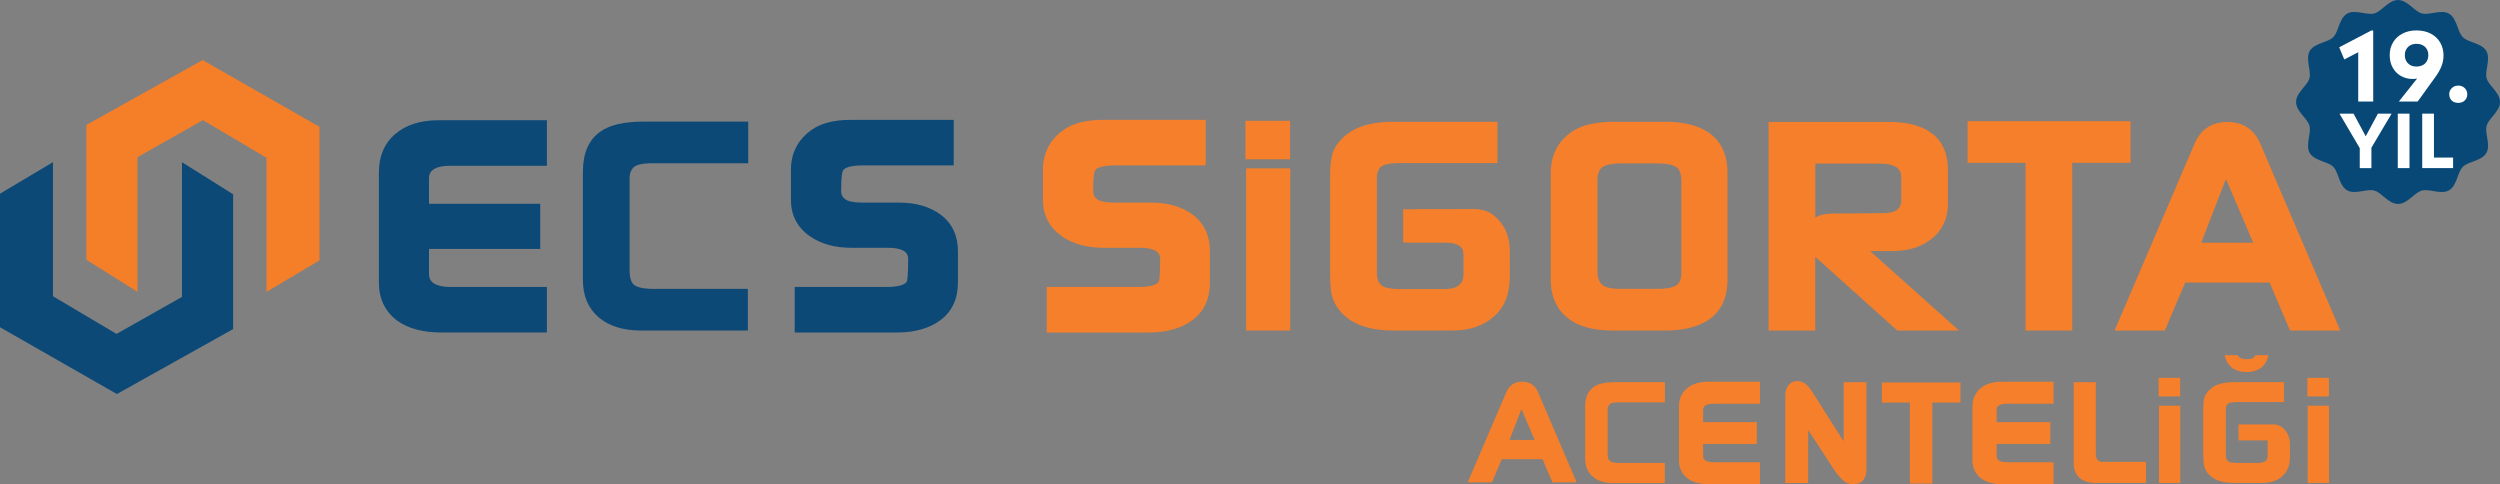<?xml version="1.0" encoding="UTF-8"?>
<svg id="Layer_1" data-name="Layer 1" xmlns="http://www.w3.org/2000/svg" viewBox="0 0 1298.99 251.61">
  <rect x="0" y="0" width="1298.99" height="251.61" fill="#808080" stroke="none"/>
  <defs>
    <style>
      .cls-1 {
        fill: #084876;
      }

      .cls-1, .cls-2, .cls-3, .cls-4, .cls-5 {
        stroke-width: 0px;
      }

      .cls-2 {
        fill: #f57f29;
      }

      .cls-3 {
        fill: #f57f2a;
      }

      .cls-4 {
        fill: #fff;
      }

      .cls-5 {
        fill: #0c4977;
      }
    </style>
  </defs>
  <g>
    <path class="cls-3" d="M1028.99,201.81c-2.74,2.33-4.12,5.57-4.12,9.64v27.63c0,4.13,1.59,7.39,4.74,9.67,2.68,1.9,6.37,2.86,10.98,2.86h26.43v-11.43h-24.1c-5.47,0-5.47-2.45-5.47-3.37v-6.16h27.9v-11.33h-27.9v-6.26c0-.89,0-3.27,5.38-3.27h24.19v-11.43h-27.2c-4.5,0-8.14,1.16-10.83,3.44Z"/>
    <path class="cls-3" d="M876.48,201.81c-2.74,2.33-4.12,5.57-4.12,9.64v27.63c0,4.13,1.59,7.39,4.74,9.67,2.68,1.9,6.37,2.86,10.98,2.86h26.43v-11.43h-24.1c-5.47,0-5.47-2.45-5.47-3.37v-6.16h27.9v-11.33h-27.9v-6.26c0-.89,0-3.27,5.38-3.27h24.19v-11.43h-27.2c-4.5,0-8.14,1.16-10.83,3.44Z"/>
    <path class="cls-3" d="M799.15,203.72h0c-1.57-3.6-4.34-5.41-8.23-5.41s-6.66,1.82-8.23,5.41l-20.08,46.9h12.61l5.11-12.03h21.17l5.12,12.03h12.6l-20.08-46.9ZM784.34,228.59l6.2-15.98,6.84,15.98h-13.04Z"/>
    <g>
      <rect class="cls-3" x="1198.9" y="196.33" width="11.2" height="9.66"/>
      <rect class="cls-3" x="1199.07" y="210.8" width="11.07" height="40.14"/>
    </g>
    <g>
      <rect class="cls-3" x="1121.61" y="196.33" width="11.2" height="9.66"/>
      <rect class="cls-3" x="1121.79" y="210.8" width="11.07" height="40.14"/>
    </g>
    <polygon class="cls-3" points="1018.67 198.74 977.82 198.74 977.82 209.18 992.35 209.18 992.35 251.24 1004.06 251.24 1004.06 209.18 1018.67 209.18 1018.67 198.74"/>
    <path class="cls-3" d="M827.95,201.17c-2.85,2.02-4.3,5.39-4.3,10.01v27.14c0,3.97,1.33,7.12,3.95,9.36,2.57,2.2,6.15,3.32,10.66,3.32h26.77v-10.45h-23.59c-3.04,0-4.36-.54-4.94-1-.75-.6-1.14-1.81-1.14-3.59v-23.21c0-1.26.41-2.21,1.25-2.9.57-.37,1.79-.81,4.39-.81h24.1v-10.45h-26.17c-5.05,0-8.64.84-10.99,2.57Z"/>
    <path class="cls-3" d="M969.81,198.59v44.9c0,5.37-2.29,8.12-7.02,8.12-2.29,0-5.35-.67-10.14-8.05l-13.13-20.13v27.52h-11.88v-45.57c0-4.7,2.71-7.38,6.25-7.38,2.29,0,4.86,1.07,7.3,4.9l16.75,26.37v-30.67h11.88Z"/>
    <path class="cls-3" d="M1077.49,240.8v-42.21h11.48v36.91c0,3.02,1.21,4.5,3.56,4.5h22.51v10.94h-26.34c-6.51,0-11.21-3.42-11.21-10.13Z"/>
    <g>
      <path class="cls-3" d="M1189.87,231.09v6.33c0,4.28-1.29,7.59-3.82,9.84-2.6,2.43-6.14,3.67-10.52,3.67h-14.87c-4.97,0-8.85-1.05-11.54-3.14-1.88-1.45-3.15-3.24-3.79-5.33-.35-1.17-.52-3.06-.52-5.79v-24.88c0-2.52.26-4.44.81-5.86.79-1.88,2.23-3.51,4.31-4.87,2.53-1.66,6.14-2.49,10.73-2.49h26.12v10.35h-24.36c-2.93,0-4.2.47-4.75.86-.77.54-1.15,1.58-1.15,3.14v23.46c0,1.61.43,2.7,1.32,3.33.54.37,1.76.82,4.41.82h11.09c4.36,0,4.91-2.06,4.91-3.86v-7.83h-15.13v-8.34h18.31c1.57.13,2.98.49,4.22,1.43,2.81,2.13,4.23,5.21,4.23,9.13Z"/>
      <path class="cls-3" d="M1171.92,184.56c-.69,1.52-2.19,2.11-4.55,2.11s-3.93-.63-4.68-2.11h-6.75c.8,4.41,4.15,8.76,11.43,8.76s10.45-4.31,11.33-8.76h-6.77Z"/>
    </g>
  </g>
  <g>
    <polygon class="cls-2" points="105.28 31.2 44.88 64.93 44.88 134.97 71.44 151.63 71.44 81.66 105.45 62.42 138.47 81.99 138.47 151.69 166 135.28 166 65.9 105.28 31.2"/>
    <polygon class="cls-5" points="94.56 84.29 94.56 154.26 60.55 173.5 27.53 153.93 27.53 84.25 0 100.64 0 170.03 60.73 204.73 121.12 170.99 121.12 100.95 94.56 84.29"/>
  </g>
  <path class="cls-5" d="M205.41,69.59c-5.67,4.82-8.54,11.54-8.54,19.96v57.24c0,8.56,3.3,15.3,9.82,20.04,5.55,3.93,13.2,5.93,22.75,5.93h54.74v-23.67h-49.94c-11.33,0-11.33-5.07-11.33-6.97v-12.77h57.79v-23.47h-57.79v-12.97c0-1.85,0-6.77,11.15-6.77h50.11v-23.67h-56.35c-9.33,0-16.87,2.4-22.43,7.13Z"/>
  <path class="cls-5" d="M311.78,68.51c-5.91,4.18-8.91,11.16-8.91,20.74v56.22c0,8.21,2.75,14.74,8.18,19.4,5.32,4.56,12.75,6.88,22.08,6.88h55.46v-21.64h-48.87c-6.3,0-9.04-1.13-10.23-2.07-1.56-1.25-2.35-3.75-2.35-7.44v-48.09c0-2.61.85-4.58,2.6-6.01,1.18-.77,3.7-1.67,9.09-1.67h49.94v-21.64h-54.21c-10.46,0-17.91,1.74-22.77,5.33Z"/>
  <path class="cls-5" d="M488.99,111.7h0c-5.62-4.27-12.97-6.43-21.83-6.43h-18.79c-5.51,0-7.99-.89-9.04-1.6-1.56-1.11-2.29-2.56-2.29-4.56,0-8.19.78-10.19,1-10.58.46-.78,2.39-2.59,10.33-2.59h47.17v-23.67h-53.41c-8.72,0-15.6,1.76-20.44,5.22-7.1,5.06-10.71,12.01-10.71,20.65v15.86c0,7.99,3.41,14.36,10.11,18.94,5.6,3.85,12.8,5.81,21.39,5.81h18.79c10.62,0,10.62,4.33,10.62,5.95,0,9-.56,11.19-.74,11.65-.64,1.06-2.86,2.75-10.42,2.75h-47.8v23.67h53.05c9.39,0,17.07-2.2,22.81-6.53,5.95-4.49,8.96-11.06,8.96-19.54v-16.06c0-8.14-2.95-14.51-8.78-18.93Z"/>
  <path class="cls-3" d="M619.93,111.7h0c-5.62-4.27-12.97-6.43-21.83-6.43h-18.79c-5.51,0-7.98-.89-9.04-1.6-1.56-1.11-2.29-2.56-2.29-4.56,0-8.18.78-10.19,1-10.58.46-.78,2.39-2.59,10.33-2.59h47.17v-23.67h-53.41c-8.72,0-15.6,1.76-20.44,5.22-7.11,5.06-10.71,12.01-10.71,20.65v15.86c0,7.99,3.41,14.36,10.11,18.94,5.6,3.85,12.8,5.81,21.39,5.81h18.79c10.62,0,10.62,4.33,10.62,5.95,0,9-.56,11.19-.74,11.65-.64,1.06-2.86,2.75-10.42,2.75h-47.8v23.67h53.05c9.39,0,17.07-2.2,22.81-6.53,5.95-4.49,8.96-11.06,8.96-19.54v-16.06c0-8.14-2.95-14.51-8.78-18.93Z"/>
  <rect class="cls-3" x="647.12" y="62.77" width="23.2" height="20.01"/>
  <rect class="cls-3" x="647.48" y="87.47" width="22.93" height="84.27"/>
  <path class="cls-3" d="M784.5,130.62v13.12c0,8.87-2.66,15.73-7.92,20.39-5.38,5.03-12.73,7.61-21.79,7.61h-30.81c-10.3,0-18.34-2.18-23.9-6.5-3.89-3-6.52-6.72-7.86-11.04-.73-2.43-1.09-6.34-1.09-11.99v-51.54c0-5.23.54-9.19,1.68-12.14,1.63-3.89,4.63-7.26,8.93-10.09,5.24-3.43,12.72-5.17,22.24-5.17h54.11v21.44h-50.46c-6.07,0-8.7.97-9.84,1.79-1.59,1.11-2.38,3.28-2.38,6.5v48.61c0,3.34.89,5.6,2.73,6.89,1.12.76,3.64,1.7,9.14,1.7h22.97c9.03,0,10.18-4.27,10.18-7.99v-16.22h-31.35v-17.27h37.94c3.26.26,6.17,1.02,8.73,2.97,5.82,4.42,8.77,10.79,8.77,18.92Z"/>
  <path class="cls-3" d="M865.39,63.28h-26.97c-10.06,0-17.75,2.01-22.81,5.97-6.54,4.92-9.85,11.89-9.85,20.71v55.52c0,8.89,3.29,15.81,9.78,20.51,5.14,3.82,12.84,5.76,22.88,5.76h26.8c14.78,0,32.39-4.59,32.39-26.48v-55.31c0-22.05-17.51-26.68-32.22-26.68ZM873.62,141.61c0,3.21-.8,5.33-2.43,6.49-1.28.91-4.06,2-9.98,2h-18.61c-6.15,0-8.73-1.04-9.78-1.89-1.89-1.57-2.8-3.86-2.8-7.01v-46.98c0-3.6.81-6.04,2.41-7.25,1.23-.94,4-2.06,10.18-2.06h18.61c6.03,0,8.77,1.12,10,2.06,1.59,1.21,2.41,3.65,2.41,7.25v47.39Z"/>
  <path class="cls-3" d="M971.75,130.46h11.57c8.37,0,15.31-2.21,20.62-6.59,5.45-4.49,8.21-10.5,8.21-17.86v-17.59c0-20.71-16.55-25.05-30.44-25.05h-62.76v108.37h24.26v-38.28l42.58,38.28h32.08l-46.13-41.28ZM943.22,113.01v-27.99h33.33c10.05,0,11.33,3.89,11.33,7.28v11.69c0,3.15-1.1,6.76-9.66,6.76l-25.89.21c-4.09,0-7.02.81-9.11,2.05Z"/>
  <polygon class="cls-3" points="1107.01 62.97 1022.37 62.97 1022.37 84.61 1052.47 84.61 1052.47 171.74 1076.73 171.74 1076.73 84.61 1107.01 84.61 1107.01 62.97"/>
  <path class="cls-3" d="M1174.42,74.59v-.02c-3.26-7.43-8.99-11.19-17.06-11.19s-13.8,3.76-17.06,11.21l-41.59,97.15h26.12l10.59-24.91h43.86l10.61,24.91h26.11l-41.59-97.15ZM1143.75,126.11l12.84-33.1,14.17,33.1h-27.01Z"/>
  <path class="cls-3" d="M783.26,130.37l1.23,12.35-17.16-11.78-6.93-4.76-.28-.19-14.11-9.69-10.92-7.49h18.78c1.57,0,3.1-.04,4.56-.09,1.8-.06,3.53-.12,5.18-.12,1.16,0,2.28.04,3.37.12,3.26.26,6.17,1.02,8.73,2.97,5.82,4.42,7.54,10.54,7.54,18.67Z"/>
  <path class="cls-3" d="M730.97,125.98h18.79c10.62,0,10.62,4.33,10.62,5.95l8.6-1.23-1.61-8.53-21.09-6.04-15.31,9.85Z"/>
  <g>
    <path class="cls-1" d="M1194.08,52.98c0-4.41,5.85-7.99,6.93-12.06,1.12-4.21-2.11-10.23.02-13.91,2.16-3.74,9.01-3.93,12.05-6.96,3.03-3.03,3.22-9.89,6.96-12.05,3.68-2.13,9.7,1.11,13.91-.02,4.07-1.09,7.65-6.93,12.06-6.93s7.99,5.85,12.06,6.93c4.21,1.12,10.23-2.11,13.91.02,3.74,2.16,3.93,9.02,6.96,12.05,3.03,3.03,9.88,3.22,12.05,6.96,2.13,3.69-1.11,9.7.02,13.91,1.09,4.07,6.93,7.65,6.93,12.06s-5.85,7.99-6.93,12.06c-1.12,4.21,2.11,10.23-.02,13.91-2.16,3.74-9.01,3.93-12.05,6.96-3.03,3.03-3.22,9.88-6.96,12.05-3.68,2.13-9.7-1.11-13.91.02-4.07,1.09-7.65,6.93-12.06,6.93s-7.99-5.84-12.06-6.93c-4.21-1.12-10.23,2.11-13.91-.02-3.74-2.16-3.93-9.01-6.96-12.05-3.03-3.03-9.88-3.22-12.05-6.96-2.13-3.68,1.11-9.7-.02-13.91-1.09-4.07-6.93-7.65-6.93-12.06Z"/>
    <path class="cls-1" d="M1246.01,105.97c-2.85,0-5.22-1.97-7.52-3.87-1.67-1.38-3.24-2.68-4.81-3.1-1.67-.45-3.84-.09-5.94.26-2.89.48-5.87.97-8.22-.39-2.4-1.39-3.46-4.25-4.49-7.01-.77-2.06-1.49-4.02-2.68-5.2-1.19-1.19-3.14-1.92-5.21-2.69-2.76-1.03-5.62-2.09-7.01-4.49-1.36-2.36-.87-5.34-.39-8.22.35-2.1.71-4.27.26-5.94-.42-1.57-1.72-3.15-3.1-4.81-1.9-2.3-3.87-4.67-3.87-7.52s1.97-5.22,3.87-7.52c1.38-1.67,2.68-3.24,3.1-4.81.45-1.67.08-3.84-.26-5.94-.48-2.88-.98-5.87.39-8.22,1.39-2.4,4.25-3.46,7.01-4.49,2.06-.77,4.02-1.49,5.21-2.68s1.92-3.14,2.68-5.21c1.03-2.76,2.09-5.62,4.49-7.01,2.36-1.36,5.34-.87,8.22-.39,2.1.35,4.27.71,5.94.26,1.57-.42,3.15-1.72,4.81-3.1,2.3-1.9,4.67-3.87,7.52-3.87s5.22,1.97,7.52,3.87c1.67,1.38,3.24,2.68,4.81,3.1,1.67.45,3.84.08,5.94-.26,2.88-.48,5.87-.98,8.22.39,2.4,1.39,3.46,4.25,4.49,7.01.77,2.06,1.5,4.02,2.69,5.21,1.19,1.19,3.14,1.92,5.21,2.69,2.76,1.03,5.62,2.09,7.01,4.49,1.36,2.36.87,5.34.39,8.22-.35,2.1-.71,4.27-.26,5.94.42,1.57,1.72,3.15,3.1,4.81,1.9,2.3,3.87,4.67,3.87,7.52s-1.97,5.22-3.87,7.52c-1.38,1.67-2.68,3.24-3.1,4.81-.45,1.67-.08,3.84.26,5.94.48,2.88.98,5.87-.39,8.22-1.39,2.4-4.25,3.46-7.01,4.49-2.06.77-4.02,1.5-5.21,2.69-1.19,1.19-1.92,3.14-2.68,5.2-1.03,2.76-2.09,5.62-4.49,7.01-2.36,1.37-5.34.87-8.22.39-2.1-.35-4.28-.71-5.94-.26-1.57.42-3.15,1.72-4.81,3.1-2.3,1.9-4.67,3.87-7.52,3.87ZM1231.86,96.67c.81,0,1.6.08,2.36.28,2.02.54,3.85,2.05,5.61,3.52,2.1,1.74,4.09,3.38,6.17,3.38s4.07-1.64,6.17-3.38c1.77-1.46,3.6-2.98,5.62-3.52,2.11-.56,4.51-.16,6.84.22,2.63.44,5.12.85,6.81-.13,1.74-1.01,2.63-3.39,3.57-5.92.82-2.19,1.66-4.45,3.17-5.96,1.52-1.52,3.78-2.36,5.96-3.17,2.52-.94,4.91-1.83,5.92-3.57.98-1.7.57-4.18.13-6.82-.39-2.32-.79-4.73-.22-6.84.54-2.02,2.05-3.85,3.52-5.62,1.74-2.1,3.38-4.09,3.38-6.17s-1.64-4.07-3.38-6.17c-1.46-1.77-2.98-3.6-3.52-5.62-.56-2.11-.17-4.51.22-6.84.44-2.63.85-5.12-.13-6.82-1.01-1.74-3.39-2.63-5.91-3.57-2.19-.81-4.45-1.66-5.96-3.17-1.52-1.52-2.36-3.78-3.17-5.96-.94-2.52-1.83-4.91-3.57-5.92-1.7-.98-4.19-.57-6.81-.13-2.32.39-4.73.79-6.84.22-2.02-.54-3.85-2.05-5.62-3.52-2.1-1.74-4.09-3.38-6.17-3.38s-4.07,1.64-6.17,3.38c-1.77,1.46-3.6,2.98-5.62,3.52-2.11.56-4.51.16-6.84-.22-2.63-.44-5.12-.85-6.81.13-1.74,1.01-2.63,3.39-3.57,5.92-.81,2.19-1.66,4.45-3.17,5.96-1.52,1.52-3.78,2.36-5.96,3.17-2.52.94-4.91,1.83-5.92,3.57-.98,1.7-.57,4.19-.13,6.82.39,2.32.79,4.73.22,6.84-.54,2.02-2.05,3.85-3.52,5.62-1.74,2.1-3.38,4.09-3.38,6.17s1.64,4.07,3.38,6.17c1.46,1.77,2.98,3.6,3.52,5.62.56,2.11.16,4.51-.22,6.84-.44,2.63-.85,5.12.13,6.82,1.01,1.74,3.39,2.63,5.91,3.57,2.19.81,4.45,1.66,5.96,3.17,1.52,1.52,2.36,3.78,3.17,5.96.94,2.52,1.83,4.91,3.57,5.91,1.7.99,4.19.57,6.82.13,1.49-.25,3.02-.5,4.48-.5Z"/>
  </g>
  <g>
    <g>
      <path class="cls-4" d="M1233.11,15.87v36.87h-7.79v-25.61l-7.25,3.77-2.64-6.32,16.65-8.72h1.03Z"/>
      <path class="cls-4" d="M1263.03,17.49c2.12,1.11,3.75,2.65,4.9,4.63,1.14,1.98,1.71,4.2,1.71,6.68,0,1.83-.32,3.61-.96,5.34s-1.62,3.54-2.96,5.44l-9.5,13.17h-9.79l9.5-11.95c-.75.16-1.5.24-2.25.24-2.25,0-4.28-.51-6.1-1.52-1.81-1.01-3.25-2.45-4.31-4.31-1.06-1.86-1.59-4.05-1.59-6.56s.57-4.64,1.71-6.59c1.14-1.94,2.77-3.47,4.87-4.58,2.11-1.11,4.55-1.67,7.32-1.67s5.32.56,7.44,1.67ZM1258.84,33.85c.93-.49,1.65-1.19,2.15-2.11.51-.91.76-1.96.76-3.13s-.25-2.16-.76-3.04c-.51-.88-1.22-1.57-2.15-2.06-.93-.49-2.02-.73-3.26-.73s-2.26.25-3.16.73c-.9.49-1.6,1.18-2.11,2.06-.51.88-.76,1.91-.76,3.08s.25,2.21.76,3.11c.51.9,1.21,1.59,2.11,2.08.9.49,1.95.73,3.16.73s2.33-.24,3.26-.73Z"/>
      <path class="cls-4" d="M1274.88,52.92c-.72-.38-1.27-.91-1.67-1.59s-.59-1.47-.59-2.35.2-1.62.61-2.3.96-1.22,1.67-1.62,1.49-.59,2.38-.59,1.68.2,2.4.59,1.28.93,1.69,1.62.61,1.45.61,2.3-.2,1.67-.61,2.35-.97,1.22-1.69,1.59c-.72.37-1.52.56-2.4.56s-1.68-.19-2.4-.56Z"/>
    </g>
    <g>
      <path class="cls-4" d="M1242.66,59.06l-10.49,17.69v10.6h-6.05v-10.37l-10.53-17.92h7.31l6.32,11.75,6.32-11.75h7.12Z"/>
      <path class="cls-4" d="M1245.87,59.06h6.09v28.29h-6.09v-28.29Z"/>
      <path class="cls-4" d="M1274.62,81.87v5.47h-16.04v-28.29h6.09v22.82h9.95Z"/>
    </g>
  </g>
</svg>